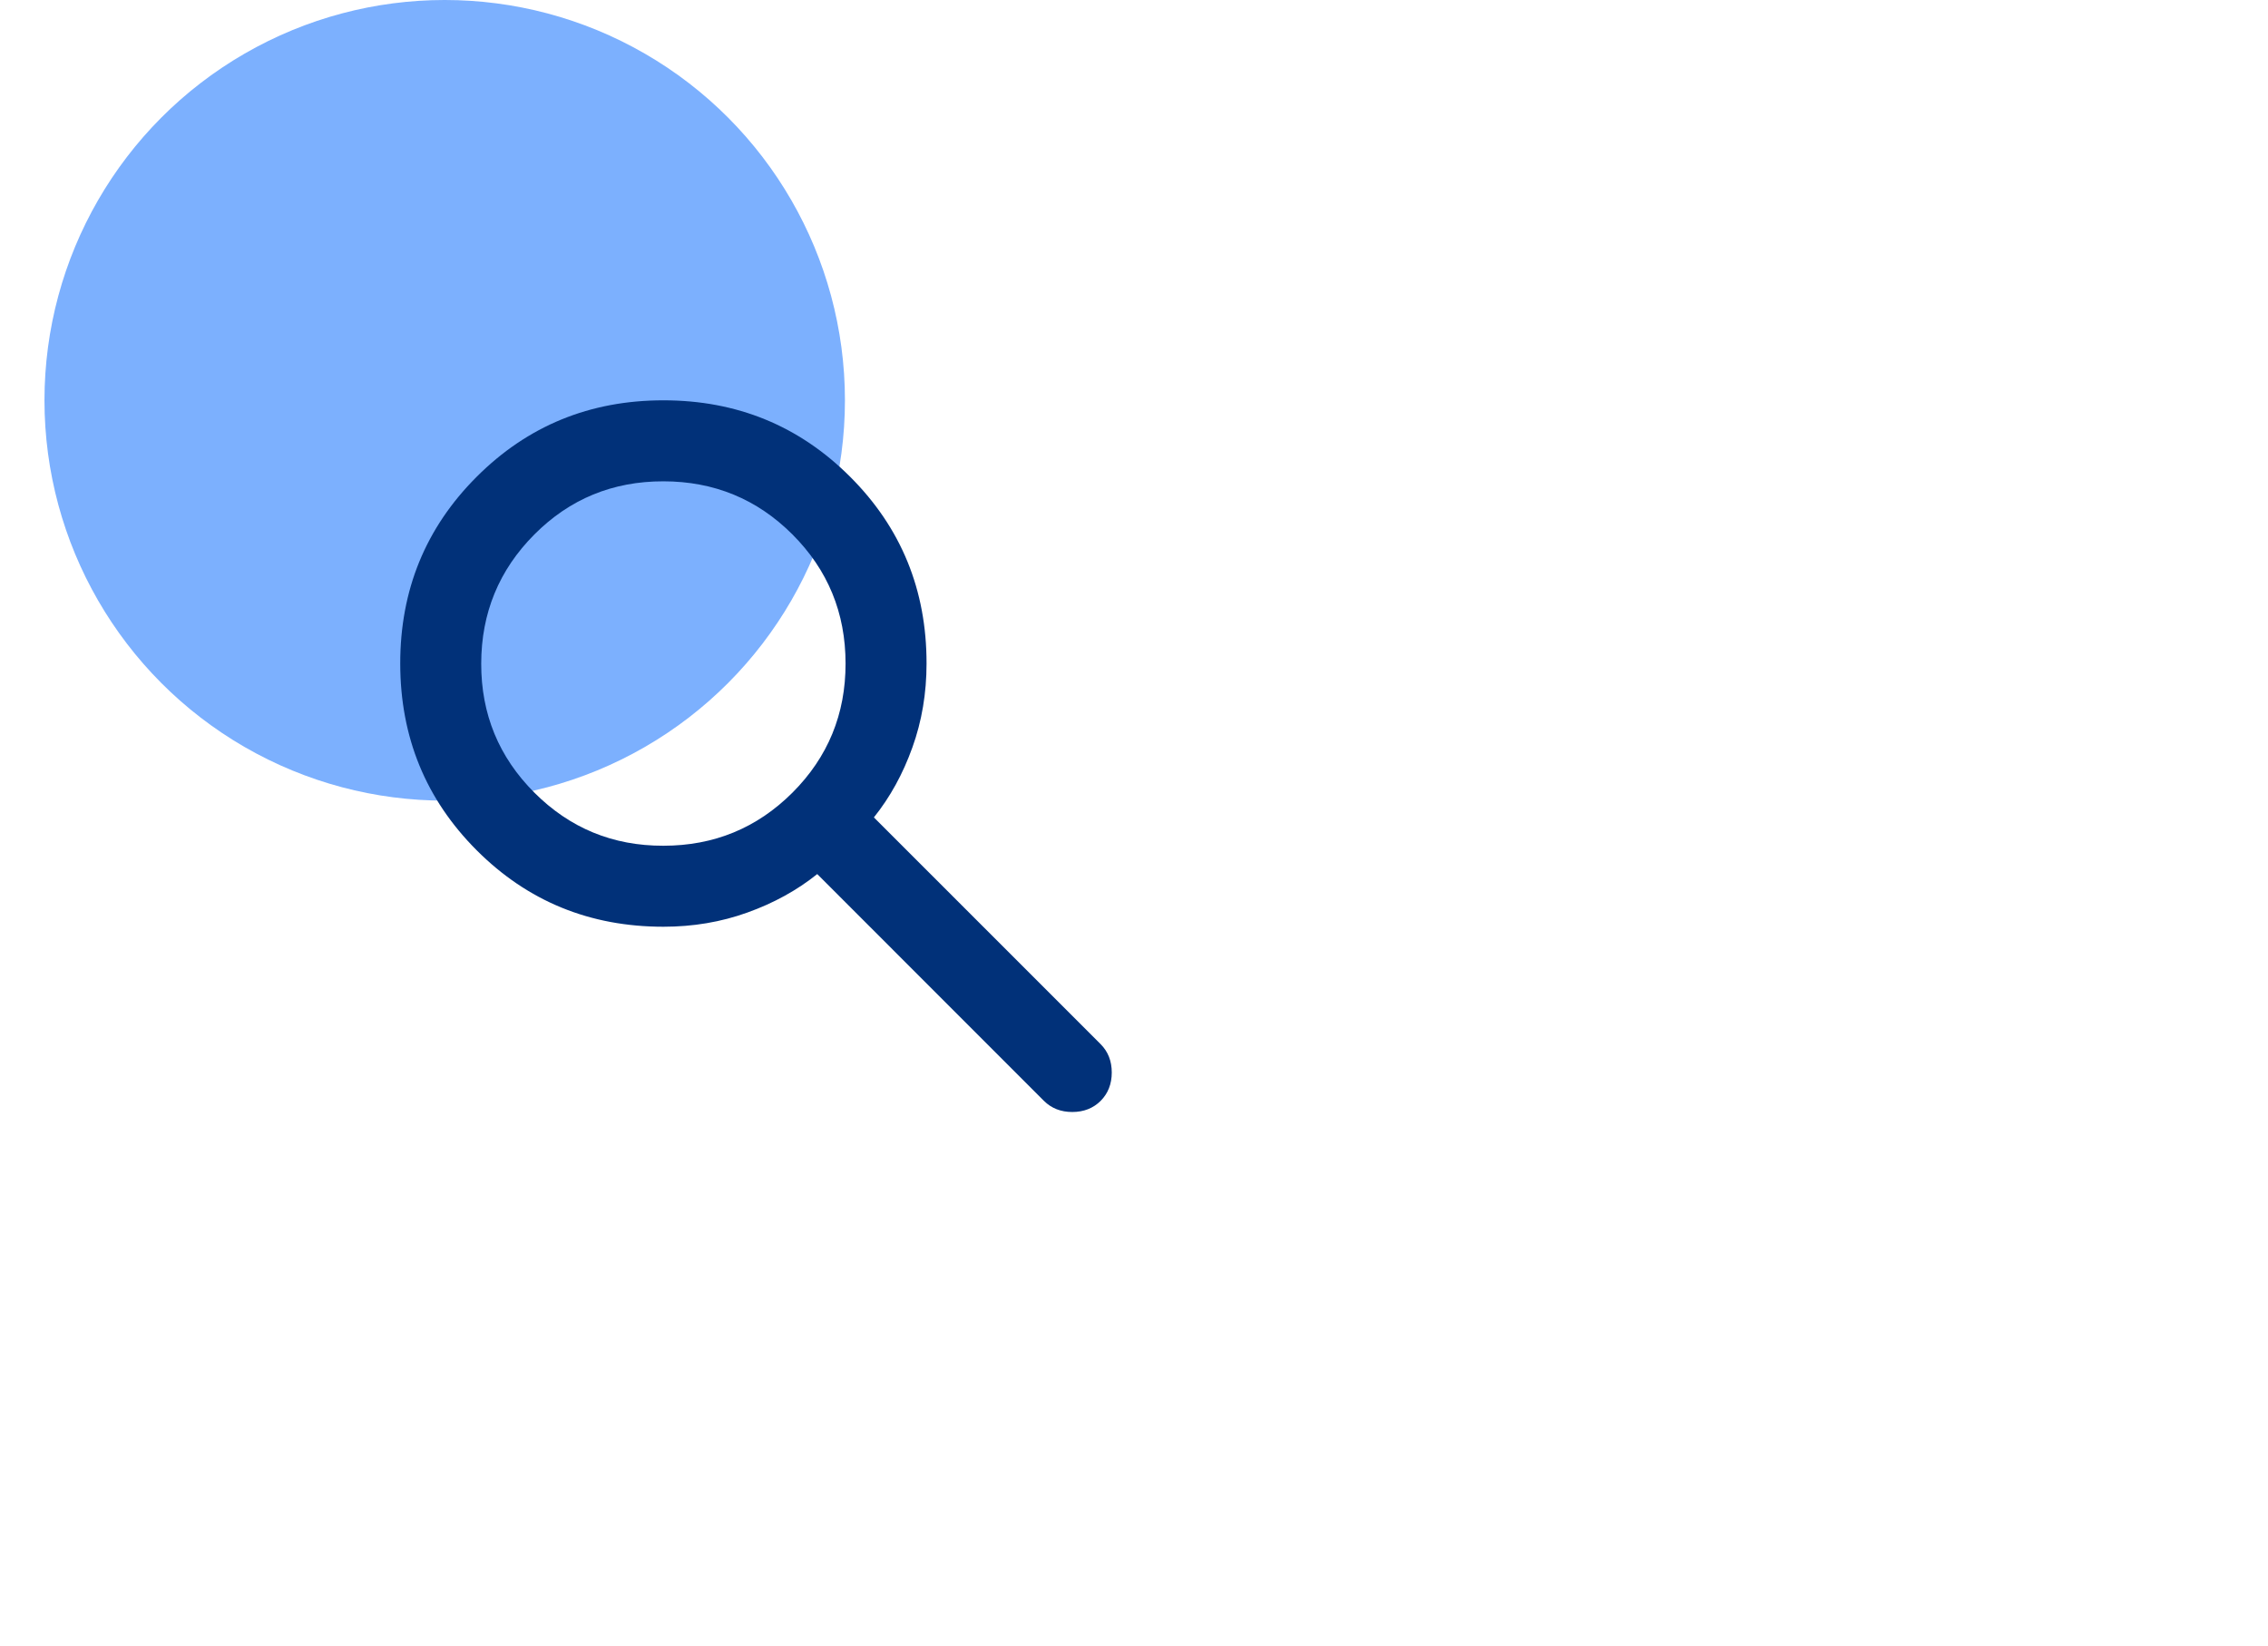 <svg width="51" height="37" viewBox="0 0 51 37" fill="none" xmlns="http://www.w3.org/2000/svg">
<circle cx="10" cy="9" r="9" fill="#7CB0FE"/>
<path d="M14.918 20.835C13.264 20.835 11.864 20.262 10.719 19.116C9.574 17.97 9.001 16.571 9 14.918C8.999 13.264 9.572 11.865 10.719 10.719C11.865 9.573 13.265 9 14.918 9C16.57 9 17.97 9.573 19.117 10.719C20.264 11.865 20.837 13.264 20.835 14.918C20.835 15.585 20.729 16.215 20.516 16.806C20.304 17.398 20.016 17.922 19.651 18.377L24.75 23.475C24.916 23.642 25 23.854 25 24.112C25 24.37 24.916 24.583 24.75 24.75C24.583 24.916 24.37 25 24.112 25C23.854 25 23.642 24.916 23.475 24.75L18.377 19.651C17.922 20.016 17.398 20.304 16.806 20.516C16.215 20.729 15.585 20.835 14.918 20.835ZM14.918 19.014C16.055 19.014 17.023 18.616 17.82 17.82C18.617 17.023 19.015 16.056 19.014 14.918C19.014 13.779 18.616 12.812 17.82 12.016C17.024 11.22 16.057 10.822 14.918 10.821C13.778 10.82 12.811 11.218 12.016 12.016C11.221 12.814 10.823 13.781 10.821 14.918C10.819 16.054 11.217 17.021 12.016 17.82C12.815 18.619 13.782 19.017 14.918 19.014Z" fill="#013179"/>
</svg>
